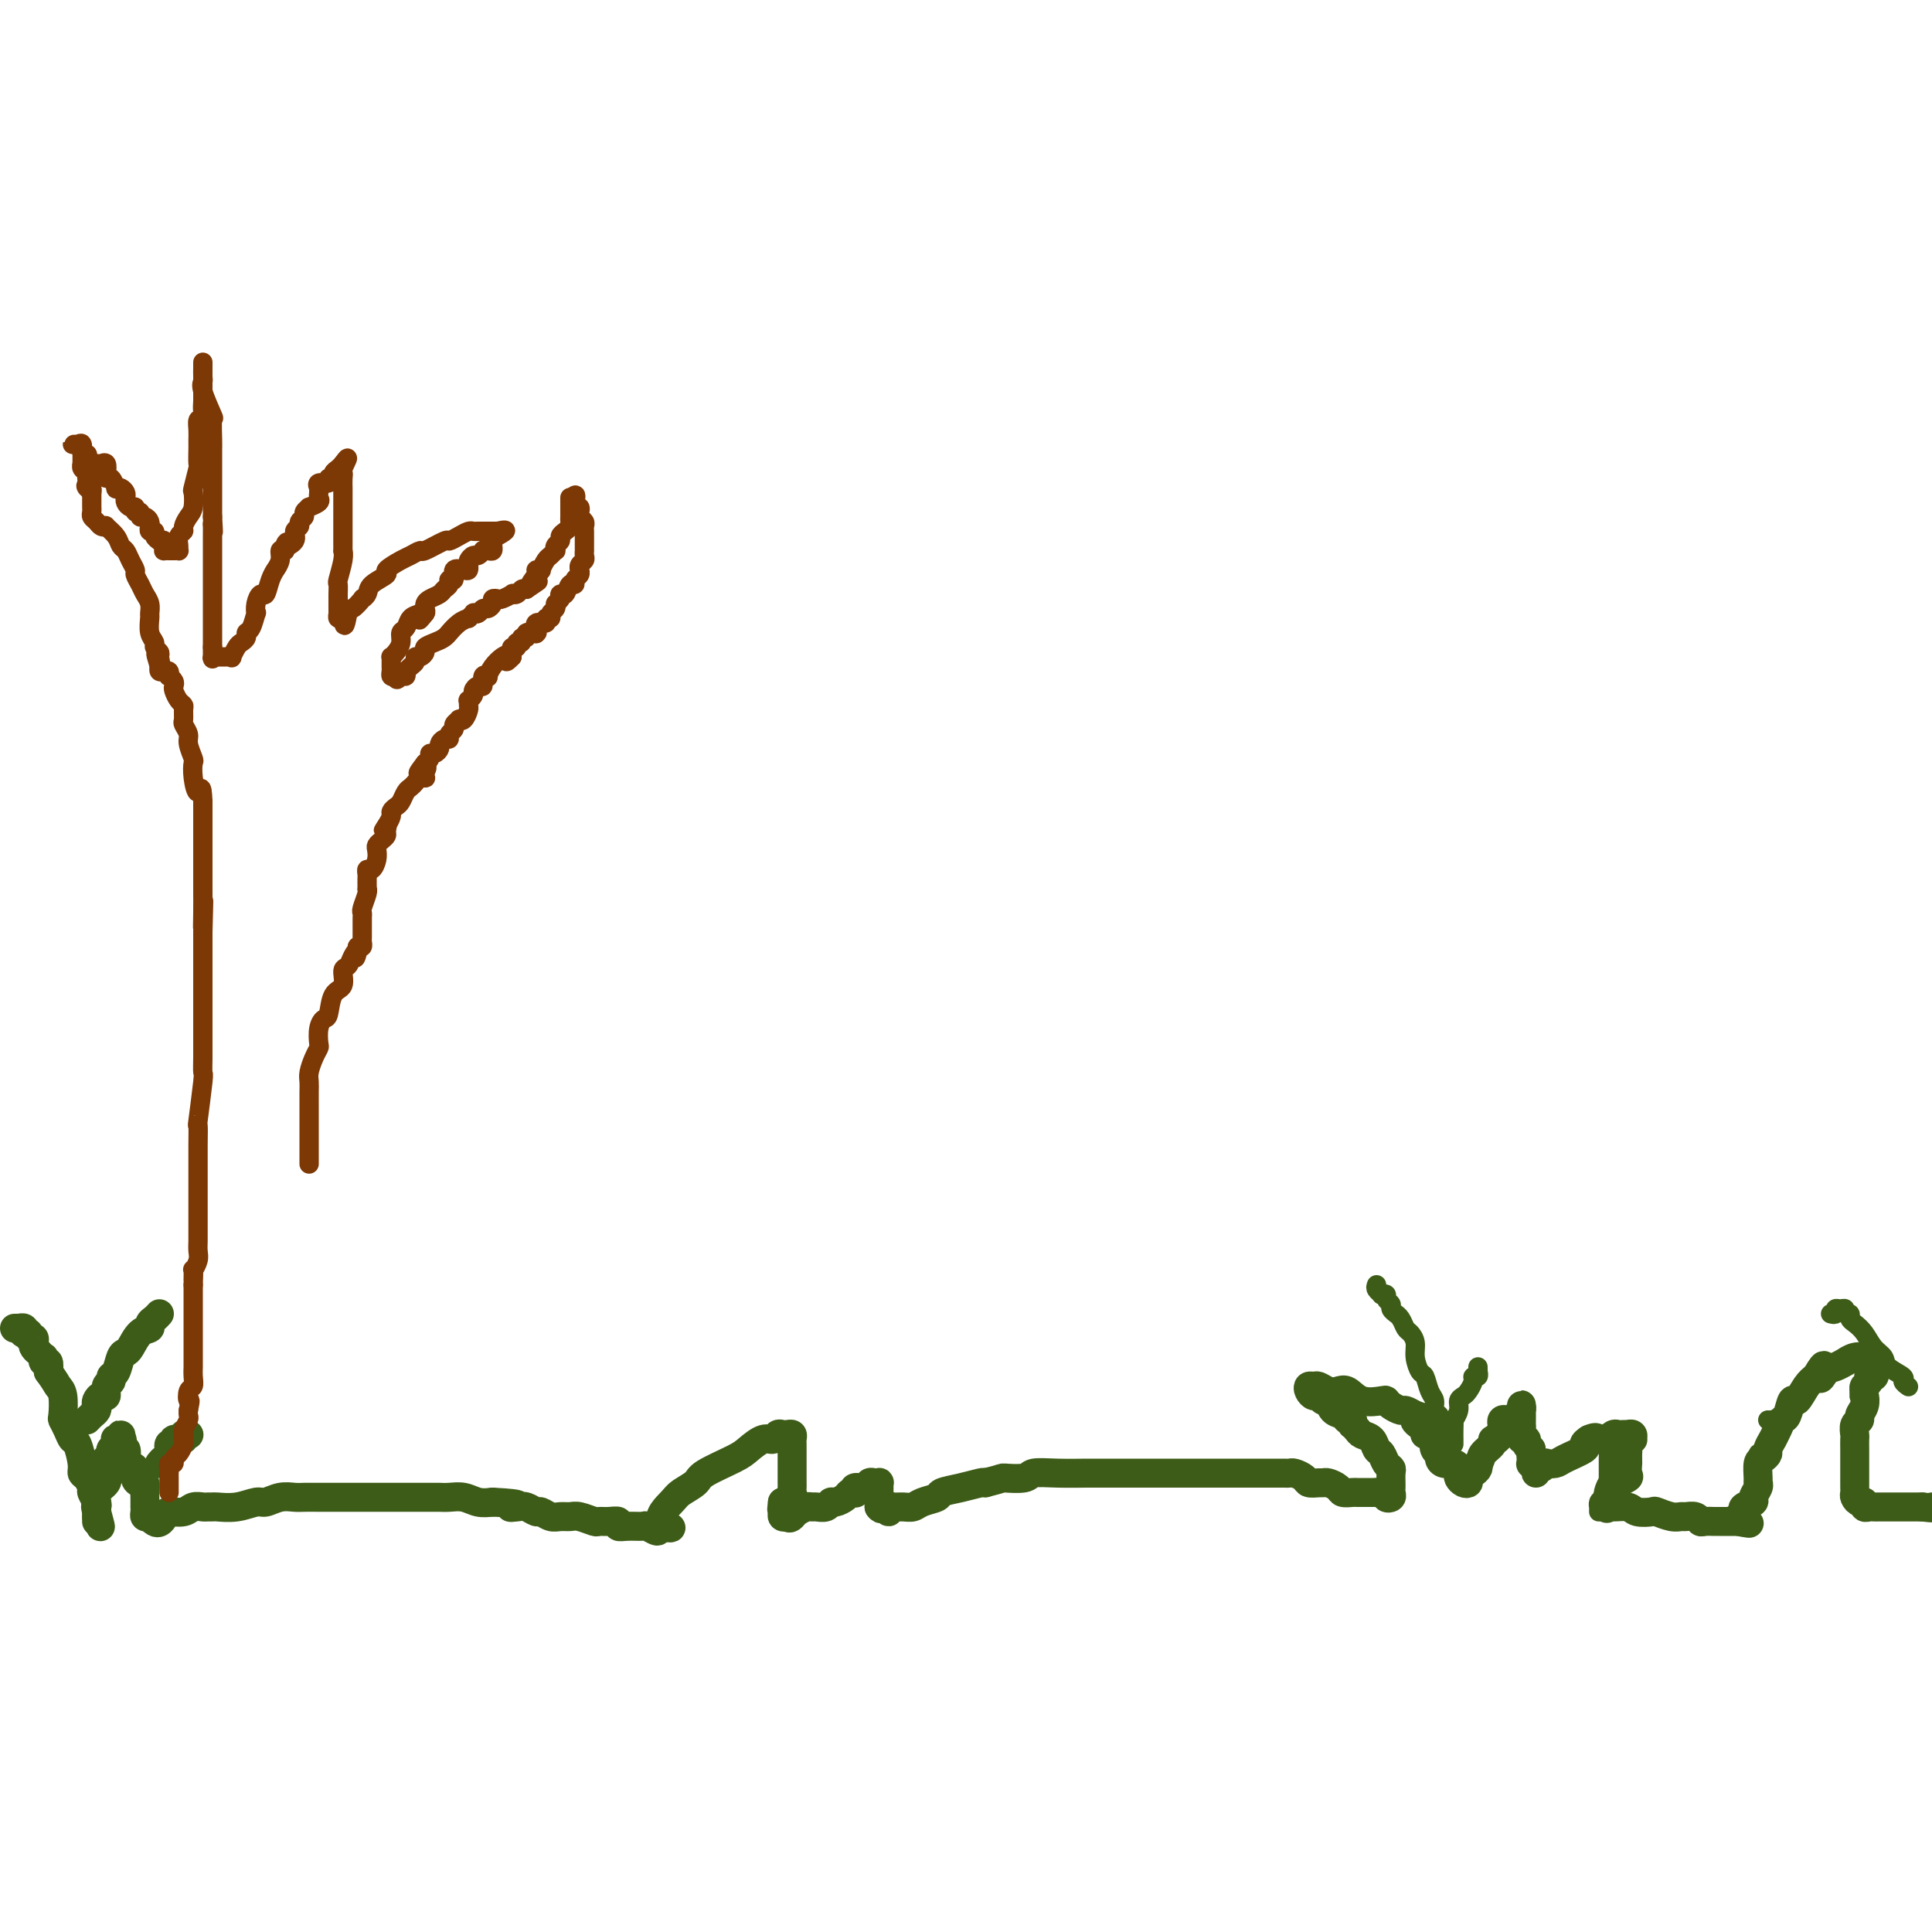 <svg viewBox='0 0 400 400' version='1.1' xmlns='http://www.w3.org/2000/svg' xmlns:xlink='http://www.w3.org/1999/xlink'><g fill='none' stroke='#3D5C18' stroke-width='6' stroke-linecap='round' stroke-linejoin='round'><path d='M3,275c0.452,-0.008 0.905,-0.016 1,0c0.095,0.016 -0.167,0.056 0,0c0.167,-0.056 0.762,-0.207 1,0c0.238,0.207 0.120,0.773 0,1c-0.120,0.227 -0.242,0.117 0,0c0.242,-0.117 0.848,-0.239 1,0c0.152,0.239 -0.151,0.839 0,1c0.151,0.161 0.758,-0.116 1,0c0.242,0.116 0.121,0.623 0,1c-0.121,0.377 -0.242,0.622 0,1c0.242,0.378 0.849,0.890 1,1c0.151,0.110 -0.152,-0.182 0,0c0.152,0.182 0.759,0.839 1,1c0.241,0.161 0.116,-0.173 0,0c-0.116,0.173 -0.224,0.854 0,1c0.224,0.146 0.778,-0.244 1,0c0.222,0.244 0.111,1.122 0,2'/><path d='M10,284c1.476,2.013 1.666,2.545 2,3c0.334,0.455 0.810,0.833 1,2c0.190,1.167 0.092,3.122 0,4c-0.092,0.878 -0.178,0.679 0,1c0.178,0.321 0.621,1.161 1,2c0.379,0.839 0.693,1.677 1,2c0.307,0.323 0.608,0.132 1,1c0.392,0.868 0.874,2.795 1,4c0.126,1.205 -0.106,1.688 0,2c0.106,0.312 0.550,0.452 1,1c0.450,0.548 0.905,1.506 1,2c0.095,0.494 -0.171,0.526 0,1c0.171,0.474 0.778,1.389 1,2c0.222,0.611 0.060,0.918 0,1c-0.060,0.082 -0.016,-0.060 0,0c0.016,0.060 0.004,0.324 0,1c-0.004,0.676 -0.001,1.765 0,2c0.001,0.235 0.001,-0.382 0,-1'/><path d='M20,314c1.549,4.466 0.423,0.630 0,-1c-0.423,-1.630 -0.141,-1.055 0,-1c0.141,0.055 0.143,-0.410 0,-1c-0.143,-0.590 -0.430,-1.306 0,-2c0.430,-0.694 1.578,-1.367 2,-2c0.422,-0.633 0.117,-1.227 0,-2c-0.117,-0.773 -0.045,-1.727 0,-2c0.045,-0.273 0.064,0.134 0,0c-0.064,-0.134 -0.210,-0.809 0,-1c0.210,-0.191 0.774,0.103 1,0c0.226,-0.103 0.112,-0.602 0,-1c-0.112,-0.398 -0.222,-0.694 0,-1c0.222,-0.306 0.778,-0.623 1,-1c0.222,-0.377 0.112,-0.815 0,-1c-0.112,-0.185 -0.226,-0.117 0,0c0.226,0.117 0.793,0.283 1,0c0.207,-0.283 0.056,-1.014 0,-1c-0.056,0.014 -0.015,0.773 0,1c0.015,0.227 0.004,-0.078 0,0c-0.004,0.078 -0.002,0.539 0,1'/><path d='M25,299c0.715,-2.065 0.003,0.272 0,1c-0.003,0.728 0.702,-0.152 1,0c0.298,0.152 0.188,1.337 0,2c-0.188,0.663 -0.453,0.803 0,1c0.453,0.197 1.624,0.452 2,1c0.376,0.548 -0.043,1.390 0,2c0.043,0.610 0.547,0.989 1,1c0.453,0.011 0.853,-0.347 1,0c0.147,0.347 0.039,1.399 0,2c-0.039,0.601 -0.010,0.752 0,1c0.010,0.248 0.002,0.592 0,1c-0.002,0.408 0.002,0.880 0,1c-0.002,0.120 -0.011,-0.112 0,0c0.011,0.112 0.041,0.569 0,1c-0.041,0.431 -0.155,0.838 0,1c0.155,0.162 0.577,0.081 1,0'/><path d='M31,314c1.589,2.386 2.562,0.849 3,0c0.438,-0.849 0.341,-1.012 1,-1c0.659,0.012 2.075,0.200 3,0c0.925,-0.200 1.359,-0.786 2,-1c0.641,-0.214 1.490,-0.056 2,0c0.510,0.056 0.683,0.011 1,0c0.317,-0.011 0.780,0.012 1,0c0.220,-0.012 0.197,-0.060 1,0c0.803,0.060 2.431,0.226 4,0c1.569,-0.226 3.077,-0.845 4,-1c0.923,-0.155 1.259,0.155 2,0c0.741,-0.155 1.886,-0.773 3,-1c1.114,-0.227 2.196,-0.061 3,0c0.804,0.061 1.332,0.016 2,0c0.668,-0.016 1.478,-0.004 3,0c1.522,0.004 3.755,0.001 5,0c1.245,-0.001 1.500,-0.000 2,0c0.500,0.000 1.243,0.000 2,0c0.757,-0.000 1.528,-0.000 2,0c0.472,0.000 0.645,0.000 2,0c1.355,-0.000 3.892,-0.000 5,0c1.108,0.000 0.785,0.000 1,0c0.215,-0.000 0.967,-0.001 2,0c1.033,0.001 2.349,0.004 3,0c0.651,-0.004 0.639,-0.015 1,0c0.361,0.015 1.097,0.056 2,0c0.903,-0.056 1.974,-0.207 3,0c1.026,0.207 2.007,0.774 3,1c0.993,0.226 1.996,0.113 3,0'/><path d='M102,311c7.677,0.377 4.868,0.818 4,1c-0.868,0.182 0.204,0.105 1,0c0.796,-0.105 1.315,-0.238 2,0c0.685,0.238 1.535,0.849 2,1c0.465,0.151 0.546,-0.157 1,0c0.454,0.157 1.281,0.778 2,1c0.719,0.222 1.330,0.045 2,0c0.670,-0.045 1.400,0.041 2,0c0.600,-0.041 1.069,-0.208 2,0c0.931,0.208 2.325,0.792 3,1c0.675,0.208 0.630,0.042 1,0c0.370,-0.042 1.154,0.042 2,0c0.846,-0.042 1.756,-0.209 2,0c0.244,0.209 -0.176,0.792 0,1c0.176,0.208 0.948,0.039 2,0c1.052,-0.039 2.385,0.051 3,0c0.615,-0.051 0.512,-0.245 1,0c0.488,0.245 1.568,0.927 2,1c0.432,0.073 0.216,-0.464 0,-1'/><path d='M136,316c5.385,0.764 1.848,0.176 1,-1c-0.848,-1.176 0.994,-2.938 2,-4c1.006,-1.062 1.174,-1.425 2,-2c0.826,-0.575 2.308,-1.363 3,-2c0.692,-0.637 0.595,-1.122 2,-2c1.405,-0.878 4.313,-2.148 6,-3c1.687,-0.852 2.154,-1.286 3,-2c0.846,-0.714 2.072,-1.708 3,-2c0.928,-0.292 1.559,0.117 2,0c0.441,-0.117 0.693,-0.761 1,-1c0.307,-0.239 0.671,-0.075 1,0c0.329,0.075 0.624,0.059 1,0c0.376,-0.059 0.833,-0.162 1,0c0.167,0.162 0.045,0.588 0,1c-0.045,0.412 -0.012,0.809 0,1c0.012,0.191 0.003,0.174 0,1c-0.003,0.826 -0.001,2.494 0,3c0.001,0.506 0.000,-0.149 0,0c-0.000,0.149 -0.000,1.100 0,2c0.000,0.900 0.002,1.747 0,2c-0.002,0.253 -0.006,-0.087 0,0c0.006,0.087 0.022,0.601 0,1c-0.022,0.399 -0.083,0.684 0,1c0.083,0.316 0.309,0.662 0,1c-0.309,0.338 -1.155,0.669 -2,1'/><path d='M162,311c-0.309,2.404 -0.080,1.415 0,1c0.080,-0.415 0.011,-0.256 0,0c-0.011,0.256 0.035,0.607 0,1c-0.035,0.393 -0.153,0.826 0,1c0.153,0.174 0.576,0.087 1,0'/><path d='M163,314c0.349,0.508 0.723,0.280 1,0c0.277,-0.280 0.459,-0.610 1,-1c0.541,-0.390 1.440,-0.841 2,-1c0.560,-0.159 0.779,-0.028 1,0c0.221,0.028 0.444,-0.048 1,0c0.556,0.048 1.444,0.219 2,0c0.556,-0.219 0.780,-0.830 1,-1c0.220,-0.170 0.438,0.099 1,0c0.562,-0.099 1.469,-0.566 2,-1c0.531,-0.434 0.685,-0.833 1,-1c0.315,-0.167 0.791,-0.101 1,0c0.209,0.101 0.150,0.237 0,0c-0.150,-0.237 -0.390,-0.848 0,-1c0.390,-0.152 1.411,0.155 2,0c0.589,-0.155 0.746,-0.771 1,-1c0.254,-0.229 0.604,-0.073 1,0c0.396,0.073 0.838,0.061 1,0c0.162,-0.061 0.043,-0.171 0,0c-0.043,0.171 -0.012,0.623 0,1c0.012,0.377 0.003,0.678 0,1c-0.003,0.322 -0.001,0.664 0,1c0.001,0.336 0.000,0.668 0,1c-0.000,0.332 -0.000,0.666 0,1'/><path d='M182,312c0.553,0.794 0.935,0.279 1,0c0.065,-0.279 -0.187,-0.324 0,0c0.187,0.324 0.813,1.016 1,1c0.187,-0.016 -0.064,-0.739 0,-1c0.064,-0.261 0.445,-0.059 1,0c0.555,0.059 1.284,-0.026 2,0c0.716,0.026 1.419,0.162 2,0c0.581,-0.162 1.042,-0.621 2,-1c0.958,-0.379 2.414,-0.676 3,-1c0.586,-0.324 0.301,-0.674 1,-1c0.699,-0.326 2.380,-0.626 4,-1c1.620,-0.374 3.177,-0.821 4,-1c0.823,-0.179 0.911,-0.089 1,0'/><path d='M204,307c4.084,-1.016 3.294,-1.057 4,-1c0.706,0.057 2.907,0.211 4,0c1.093,-0.211 1.077,-0.789 2,-1c0.923,-0.211 2.784,-0.057 5,0c2.216,0.057 4.786,0.015 6,0c1.214,-0.015 1.071,-0.004 2,0c0.929,0.004 2.929,0.001 5,0c2.071,-0.001 4.211,-0.000 6,0c1.789,0.000 3.226,0.000 4,0c0.774,-0.000 0.883,-0.000 2,0c1.117,0.000 3.241,0.000 4,0c0.759,-0.000 0.154,-0.000 1,0c0.846,0.000 3.144,0.000 5,0c1.856,-0.000 3.270,-0.001 5,0c1.730,0.001 3.777,0.003 5,0c1.223,-0.003 1.622,-0.011 2,0c0.378,0.011 0.735,0.041 1,0c0.265,-0.041 0.438,-0.154 1,0c0.562,0.154 1.511,0.577 2,1c0.489,0.423 0.516,0.848 1,1c0.484,0.152 1.424,0.030 2,0c0.576,-0.030 0.788,0.030 1,0c0.212,-0.030 0.424,-0.152 1,0c0.576,0.152 1.515,0.577 2,1c0.485,0.423 0.516,0.846 1,1c0.484,0.154 1.421,0.041 2,0c0.579,-0.041 0.799,-0.011 1,0c0.201,0.011 0.384,0.003 1,0c0.616,-0.003 1.666,-0.001 2,0c0.334,0.001 -0.047,0.000 0,0c0.047,-0.000 0.524,-0.000 1,0'/><path d='M285,309c2.946,0.634 1.311,0.219 1,0c-0.311,-0.219 0.701,-0.243 1,0c0.299,0.243 -0.116,0.755 0,1c0.116,0.245 0.763,0.225 1,0c0.237,-0.225 0.063,-0.655 0,-1c-0.063,-0.345 -0.016,-0.603 0,-1c0.016,-0.397 0.001,-0.931 0,-1c-0.001,-0.069 0.011,0.328 0,0c-0.011,-0.328 -0.045,-1.382 0,-2c0.045,-0.618 0.168,-0.799 0,-1c-0.168,-0.201 -0.626,-0.421 -1,-1c-0.374,-0.579 -0.664,-1.517 -1,-2c-0.336,-0.483 -0.719,-0.511 -1,-1c-0.281,-0.489 -0.460,-1.439 -1,-2c-0.540,-0.561 -1.440,-0.732 -2,-1c-0.560,-0.268 -0.780,-0.634 -1,-1'/><path d='M281,296c-1.323,-1.400 -1.132,-0.899 -1,-1c0.132,-0.101 0.204,-0.806 0,-1c-0.204,-0.194 -0.685,0.121 -1,0c-0.315,-0.121 -0.466,-0.677 -1,-1c-0.534,-0.323 -1.452,-0.411 -2,-1c-0.548,-0.589 -0.725,-1.677 -1,-2c-0.275,-0.323 -0.649,0.120 -1,0c-0.351,-0.120 -0.679,-0.802 -1,-1c-0.321,-0.198 -0.634,0.090 -1,0c-0.366,-0.090 -0.786,-0.556 -1,-1c-0.214,-0.444 -0.223,-0.864 0,-1c0.223,-0.136 0.678,0.014 1,0c0.322,-0.014 0.510,-0.192 1,0c0.490,0.192 1.280,0.756 2,1c0.720,0.244 1.369,0.170 2,0c0.631,-0.170 1.243,-0.435 2,0c0.757,0.435 1.660,1.571 3,2c1.340,0.429 3.118,0.153 4,0c0.882,-0.153 0.869,-0.182 1,0c0.131,0.182 0.406,0.575 1,1c0.594,0.425 1.506,0.884 2,1c0.494,0.116 0.570,-0.110 1,0c0.430,0.110 1.215,0.555 2,1'/><path d='M293,293c3.279,0.896 0.476,0.637 0,1c-0.476,0.363 1.375,1.349 2,2c0.625,0.651 0.023,0.966 0,1c-0.023,0.034 0.534,-0.212 1,0c0.466,0.212 0.842,0.883 1,1c0.158,0.117 0.097,-0.318 0,0c-0.097,0.318 -0.230,1.391 0,2c0.230,0.609 0.822,0.755 1,1c0.178,0.245 -0.057,0.591 0,1c0.057,0.409 0.407,0.883 1,1c0.593,0.117 1.430,-0.123 2,0c0.570,0.123 0.875,0.608 1,1c0.125,0.392 0.071,0.691 0,1c-0.071,0.309 -0.160,0.630 0,1c0.160,0.370 0.568,0.790 1,1c0.432,0.210 0.886,0.210 1,0c0.114,-0.210 -0.113,-0.631 0,-1c0.113,-0.369 0.566,-0.687 1,-1c0.434,-0.313 0.848,-0.623 1,-1c0.152,-0.377 0.044,-0.822 0,-1c-0.044,-0.178 -0.022,-0.089 0,0'/><path d='M306,303c0.721,-0.814 0.522,-1.349 1,-2c0.478,-0.651 1.631,-1.417 2,-2c0.369,-0.583 -0.045,-0.983 0,-1c0.045,-0.017 0.551,0.349 1,0c0.449,-0.349 0.841,-1.413 1,-2c0.159,-0.587 0.084,-0.696 0,-1c-0.084,-0.304 -0.176,-0.802 0,-1c0.176,-0.198 0.622,-0.095 1,0c0.378,0.095 0.690,0.182 1,0c0.310,-0.182 0.619,-0.634 1,-1c0.381,-0.366 0.834,-0.645 1,-1c0.166,-0.355 0.044,-0.785 0,-1c-0.044,-0.215 -0.012,-0.216 0,0c0.012,0.216 0.003,0.650 0,1c-0.003,0.350 -0.001,0.617 0,1c0.001,0.383 -0.001,0.881 0,1c0.001,0.119 0.004,-0.141 0,0c-0.004,0.141 -0.016,0.682 0,1c0.016,0.318 0.060,0.414 0,1c-0.060,0.586 -0.222,1.662 0,2c0.222,0.338 0.829,-0.063 1,0c0.171,0.063 -0.094,0.589 0,1c0.094,0.411 0.547,0.705 1,1'/><path d='M317,300c0.311,1.419 0.087,0.968 0,1c-0.087,0.032 -0.037,0.547 0,1c0.037,0.453 0.063,0.844 0,1c-0.063,0.156 -0.214,0.076 0,0c0.214,-0.076 0.792,-0.149 1,0c0.208,0.149 0.046,0.520 0,1c-0.046,0.480 0.024,1.071 0,1c-0.024,-0.071 -0.144,-0.803 0,-1c0.144,-0.197 0.550,0.141 1,0c0.450,-0.141 0.945,-0.763 1,-1c0.055,-0.237 -0.329,-0.091 0,0c0.329,0.091 1.373,0.127 2,0c0.627,-0.127 0.838,-0.415 2,-1c1.162,-0.585 3.274,-1.465 4,-2c0.726,-0.535 0.064,-0.724 0,-1c-0.064,-0.276 0.468,-0.638 1,-1'/><path d='M329,298c1.721,-0.769 1.522,-0.192 2,0c0.478,0.192 1.633,-0.001 2,0c0.367,0.001 -0.055,0.196 0,0c0.055,-0.196 0.588,-0.784 1,-1c0.412,-0.216 0.703,-0.059 1,0c0.297,0.059 0.601,0.020 1,0c0.399,-0.020 0.892,-0.020 1,0c0.108,0.020 -0.171,0.061 0,0c0.171,-0.061 0.792,-0.224 1,0c0.208,0.224 0.003,0.833 0,1c-0.003,0.167 0.195,-0.110 0,0c-0.195,0.110 -0.784,0.608 -1,1c-0.216,0.392 -0.058,0.680 0,1c0.058,0.320 0.016,0.672 0,1c-0.016,0.328 -0.005,0.630 0,1c0.005,0.370 0.003,0.806 0,1c-0.003,0.194 -0.009,0.147 0,0c0.009,-0.147 0.031,-0.393 0,0c-0.031,0.393 -0.116,1.424 0,2c0.116,0.576 0.434,0.697 0,1c-0.434,0.303 -1.619,0.788 -2,1c-0.381,0.212 0.042,0.151 0,0c-0.042,-0.151 -0.547,-0.391 -1,0c-0.453,0.391 -0.853,1.413 -1,2c-0.147,0.587 -0.042,0.739 0,1c0.042,0.261 0.021,0.630 0,1'/><path d='M333,311c-0.636,1.924 -0.226,1.234 0,1c0.226,-0.234 0.268,-0.011 1,0c0.732,0.011 2.153,-0.189 3,0c0.847,0.189 1.120,0.769 2,1c0.880,0.231 2.367,0.115 3,0c0.633,-0.115 0.411,-0.228 1,0c0.589,0.228 1.989,0.797 3,1c1.011,0.203 1.632,0.040 2,0c0.368,-0.040 0.484,0.042 1,0c0.516,-0.042 1.434,-0.207 2,0c0.566,0.207 0.782,0.788 1,1c0.218,0.212 0.440,0.057 1,0c0.560,-0.057 1.460,-0.015 2,0c0.540,0.015 0.722,0.004 1,0c0.278,-0.004 0.652,-0.001 1,0c0.348,0.001 0.671,0.000 1,0c0.329,-0.000 0.666,-0.000 1,0c0.334,0.000 0.667,0.000 1,0'/><path d='M360,315c4.196,0.667 1.185,0.333 0,0c-1.185,-0.333 -0.543,-0.666 0,-1c0.543,-0.334 0.986,-0.671 1,-1c0.014,-0.329 -0.403,-0.652 0,-1c0.403,-0.348 1.625,-0.721 2,-1c0.375,-0.279 -0.096,-0.464 0,-1c0.096,-0.536 0.761,-1.425 1,-2c0.239,-0.575 0.054,-0.837 0,-1c-0.054,-0.163 0.023,-0.227 0,-1c-0.023,-0.773 -0.146,-2.253 0,-3c0.146,-0.747 0.560,-0.759 1,-1c0.440,-0.241 0.905,-0.711 1,-1c0.095,-0.289 -0.182,-0.396 0,-1c0.182,-0.604 0.822,-1.703 1,-2c0.178,-0.297 -0.107,0.210 0,0c0.107,-0.210 0.605,-1.136 1,-2c0.395,-0.864 0.686,-1.667 1,-2c0.314,-0.333 0.650,-0.197 1,-1c0.350,-0.803 0.712,-2.545 1,-3c0.288,-0.455 0.501,0.378 1,0c0.499,-0.378 1.286,-1.965 2,-3c0.714,-1.035 1.357,-1.517 2,-2'/><path d='M376,285c2.664,-4.592 1.325,-1.072 1,0c-0.325,1.072 0.363,-0.305 1,-1c0.637,-0.695 1.222,-0.708 2,-1c0.778,-0.292 1.749,-0.863 2,-1c0.251,-0.137 -0.217,0.160 0,0c0.217,-0.160 1.120,-0.776 2,-1c0.880,-0.224 1.738,-0.057 2,0c0.262,0.057 -0.073,0.004 0,0c0.073,-0.004 0.555,0.040 1,0c0.445,-0.040 0.852,-0.165 1,0c0.148,0.165 0.036,0.619 0,1c-0.036,0.381 0.004,0.690 0,1c-0.004,0.310 -0.053,0.622 0,1c0.053,0.378 0.207,0.822 0,1c-0.207,0.178 -0.774,0.089 -1,0c-0.226,-0.089 -0.112,-0.179 0,0c0.112,0.179 0.223,0.625 0,1c-0.223,0.375 -0.778,0.679 -1,1c-0.222,0.321 -0.111,0.661 0,1'/><path d='M386,288c-0.172,1.217 -0.102,0.759 0,1c0.102,0.241 0.238,1.182 0,2c-0.238,0.818 -0.848,1.514 -1,2c-0.152,0.486 0.156,0.763 0,1c-0.156,0.237 -0.774,0.434 -1,1c-0.226,0.566 -0.061,1.500 0,2c0.061,0.500 0.016,0.566 0,1c-0.016,0.434 -0.004,1.237 0,2c0.004,0.763 0.001,1.486 0,2c-0.001,0.514 -0.000,0.820 0,1c0.000,0.180 -0.001,0.233 0,1c0.001,0.767 0.003,2.248 0,3c-0.003,0.752 -0.011,0.775 0,1c0.011,0.225 0.041,0.653 0,1c-0.041,0.347 -0.152,0.615 0,1c0.152,0.385 0.566,0.888 1,1c0.434,0.112 0.889,-0.166 1,0c0.111,0.166 -0.120,0.777 0,1c0.120,0.223 0.591,0.060 1,0c0.409,-0.060 0.757,-0.016 1,0c0.243,0.016 0.383,0.004 1,0c0.617,-0.004 1.713,-0.001 2,0c0.287,0.001 -0.235,0.000 0,0c0.235,-0.000 1.228,-0.000 2,0c0.772,0.000 1.323,0.000 2,0c0.677,-0.000 1.479,-0.000 2,0c0.521,0.000 0.760,0.000 1,0'/><path d='M398,312c2.667,0.333 2.333,0.167 2,0'/><path d='M18,294c0.311,-0.334 0.622,-0.668 1,-1c0.378,-0.332 0.823,-0.661 1,-1c0.177,-0.339 0.085,-0.686 0,-1c-0.085,-0.314 -0.162,-0.595 0,-1c0.162,-0.405 0.565,-0.935 1,-1c0.435,-0.065 0.904,0.335 1,0c0.096,-0.335 -0.182,-1.407 0,-2c0.182,-0.593 0.822,-0.709 1,-1c0.178,-0.291 -0.108,-0.758 0,-1c0.108,-0.242 0.609,-0.257 1,-1c0.391,-0.743 0.673,-2.212 1,-3c0.327,-0.788 0.700,-0.894 1,-1c0.300,-0.106 0.528,-0.213 1,-1c0.472,-0.787 1.188,-2.253 2,-3c0.812,-0.747 1.720,-0.775 2,-1c0.280,-0.225 -0.069,-0.648 0,-1c0.069,-0.352 0.557,-0.633 1,-1c0.443,-0.367 0.841,-0.819 1,-1c0.159,-0.181 0.080,-0.090 0,0'/><path d='M33,303c0.300,-0.372 0.600,-0.745 1,-1c0.400,-0.255 0.900,-0.393 1,-1c0.100,-0.607 -0.198,-1.683 0,-2c0.198,-0.317 0.894,0.125 1,0c0.106,-0.125 -0.378,-0.818 0,-1c0.378,-0.182 1.617,0.147 2,0c0.383,-0.147 -0.089,-0.770 0,-1c0.089,-0.230 0.740,-0.066 1,0c0.260,0.066 0.130,0.033 0,0'/></g>
<g fill='none' stroke='#3D5C18' stroke-width='4' stroke-linecap='round' stroke-linejoin='round'><path d='M285,266c-0.122,0.311 -0.244,0.622 0,1c0.244,0.378 0.854,0.822 1,1c0.146,0.178 -0.172,0.089 0,0c0.172,-0.089 0.835,-0.178 1,0c0.165,0.178 -0.167,0.621 0,1c0.167,0.379 0.832,0.692 1,1c0.168,0.308 -0.162,0.611 0,1c0.162,0.389 0.817,0.863 1,1c0.183,0.137 -0.105,-0.063 0,0c0.105,0.063 0.602,0.389 1,1c0.398,0.611 0.698,1.505 1,2c0.302,0.495 0.606,0.589 1,1c0.394,0.411 0.879,1.139 1,2c0.121,0.861 -0.121,1.854 0,3c0.121,1.146 0.606,2.443 1,3c0.394,0.557 0.698,0.373 1,1c0.302,0.627 0.603,2.066 1,3c0.397,0.934 0.891,1.364 1,2c0.109,0.636 -0.167,1.477 0,2c0.167,0.523 0.777,0.728 1,1c0.223,0.272 0.060,0.612 0,1c-0.060,0.388 -0.017,0.825 0,1c0.017,0.175 0.009,0.087 0,0'/><path d='M306,283c0.009,0.454 0.017,0.908 0,1c-0.017,0.092 -0.060,-0.179 0,0c0.060,0.179 0.224,0.808 0,1c-0.224,0.192 -0.835,-0.051 -1,0c-0.165,0.051 0.114,0.397 0,1c-0.114,0.603 -0.623,1.462 -1,2c-0.377,0.538 -0.623,0.756 -1,1c-0.377,0.244 -0.886,0.516 -1,1c-0.114,0.484 0.166,1.180 0,2c-0.166,0.820 -0.776,1.765 -1,2c-0.224,0.235 -0.060,-0.238 0,0c0.060,0.238 0.016,1.188 0,2c-0.016,0.812 -0.004,1.488 0,2c0.004,0.512 0.001,0.861 0,1c-0.001,0.139 -0.001,0.070 0,0'/><path d='M334,297c-0.423,0.786 -0.845,1.573 -1,2c-0.155,0.427 -0.041,0.496 0,1c0.041,0.504 0.011,1.445 0,2c-0.011,0.555 -0.003,0.726 0,1c0.003,0.274 0.001,0.651 0,1c-0.001,0.349 0.001,0.671 0,1c-0.001,0.329 -0.003,0.666 0,1c0.003,0.334 0.011,0.667 0,1c-0.011,0.333 -0.041,0.668 0,1c0.041,0.332 0.155,0.662 0,1c-0.155,0.338 -0.577,0.683 -1,1c-0.423,0.317 -0.845,0.607 -1,1c-0.155,0.393 -0.041,0.889 0,1c0.041,0.111 0.011,-0.162 0,0c-0.011,0.162 -0.003,0.761 0,1c0.003,0.239 0.002,0.120 0,0'/><path d='M366,294c0.423,0.024 0.845,0.048 1,0c0.155,-0.048 0.041,-0.166 0,0c-0.041,0.166 -0.010,0.618 0,1c0.010,0.382 -0.001,0.694 0,1c0.001,0.306 0.015,0.606 0,1c-0.015,0.394 -0.059,0.880 0,1c0.059,0.120 0.222,-0.128 0,0c-0.222,0.128 -0.830,0.630 -1,1c-0.170,0.370 0.098,0.607 0,1c-0.098,0.393 -0.562,0.940 -1,1c-0.438,0.060 -0.849,-0.369 -1,0c-0.151,0.369 -0.043,1.534 0,2c0.043,0.466 0.022,0.233 0,0'/><path d='M379,272c0.444,0.116 0.889,0.231 1,0c0.111,-0.231 -0.110,-0.809 0,-1c0.110,-0.191 0.551,0.004 1,0c0.449,-0.004 0.907,-0.209 1,0c0.093,0.209 -0.179,0.831 0,1c0.179,0.169 0.810,-0.117 1,0c0.190,0.117 -0.061,0.636 0,1c0.061,0.364 0.434,0.572 1,1c0.566,0.428 1.326,1.074 2,2c0.674,0.926 1.262,2.132 2,3c0.738,0.868 1.627,1.399 2,2c0.373,0.601 0.230,1.271 1,2c0.770,0.729 2.454,1.515 3,2c0.546,0.485 -0.045,0.669 0,1c0.045,0.331 0.727,0.809 1,1c0.273,0.191 0.136,0.096 0,0'/></g>
<g fill='none' stroke='#7C3805' stroke-width='4' stroke-linecap='round' stroke-linejoin='round'><path d='M35,309c-0.000,-0.303 -0.000,-0.606 0,-1c0.000,-0.394 0.000,-0.879 0,-1c-0.000,-0.121 -0.001,0.121 0,0c0.001,-0.121 0.004,-0.606 0,-1c-0.004,-0.394 -0.016,-0.697 0,-1c0.016,-0.303 0.060,-0.605 0,-1c-0.060,-0.395 -0.222,-0.883 0,-1c0.222,-0.117 0.830,0.136 1,0c0.170,-0.136 -0.098,-0.663 0,-1c0.098,-0.337 0.562,-0.486 1,-1c0.438,-0.514 0.848,-1.394 1,-2c0.152,-0.606 0.044,-0.940 0,-1c-0.044,-0.060 -0.026,0.153 0,0c0.026,-0.153 0.059,-0.671 0,-1c-0.059,-0.329 -0.212,-0.470 0,-1c0.212,-0.530 0.788,-1.450 1,-2c0.212,-0.550 0.061,-0.728 0,-1c-0.061,-0.272 -0.030,-0.636 0,-1'/><path d='M39,292c0.635,-2.971 0.223,-1.899 0,-2c-0.223,-0.101 -0.256,-1.375 0,-2c0.256,-0.625 0.801,-0.600 1,-1c0.199,-0.400 0.053,-1.224 0,-2c-0.053,-0.776 -0.014,-1.502 0,-2c0.014,-0.498 0.004,-0.767 0,-1c-0.004,-0.233 -0.001,-0.428 0,-1c0.001,-0.572 0.000,-1.519 0,-2c-0.000,-0.481 -0.000,-0.495 0,-1c0.000,-0.505 0.000,-1.501 0,-2c-0.000,-0.499 -0.000,-0.501 0,-1c0.000,-0.499 0.000,-1.497 0,-2c-0.000,-0.503 -0.000,-0.512 0,-1c0.000,-0.488 0.000,-1.454 0,-2c-0.000,-0.546 -0.000,-0.671 0,-1c0.000,-0.329 0.000,-0.861 0,-1c-0.000,-0.139 -0.000,0.117 0,0c0.000,-0.117 0.000,-0.605 0,-1c-0.000,-0.395 -0.000,-0.698 0,-1'/><path d='M40,266c0.150,-4.120 0.026,-1.421 0,-1c-0.026,0.421 0.046,-1.435 0,-2c-0.046,-0.565 -0.208,0.160 0,0c0.208,-0.160 0.788,-1.205 1,-2c0.212,-0.795 0.057,-1.339 0,-2c-0.057,-0.661 -0.015,-1.438 0,-2c0.015,-0.562 0.004,-0.908 0,-2c-0.004,-1.092 -0.001,-2.931 0,-4c0.001,-1.069 0.000,-1.369 0,-2c-0.000,-0.631 0.000,-1.593 0,-3c-0.000,-1.407 -0.001,-3.259 0,-4c0.001,-0.741 0.004,-0.371 0,-1c-0.004,-0.629 -0.015,-2.258 0,-4c0.015,-1.742 0.057,-3.599 0,-4c-0.057,-0.401 -0.211,0.653 0,-1c0.211,-1.653 0.789,-6.015 1,-8c0.211,-1.985 0.057,-1.595 0,-2c-0.057,-0.405 -0.015,-1.607 0,-3c0.015,-1.393 0.004,-2.979 0,-4c-0.004,-1.021 -0.001,-1.476 0,-2c0.001,-0.524 0.000,-1.115 0,-2c-0.000,-0.885 -0.000,-2.062 0,-3c0.000,-0.938 0.000,-1.636 0,-2c-0.000,-0.364 -0.000,-0.394 0,-1c0.000,-0.606 0.000,-1.787 0,-3c-0.000,-1.213 -0.000,-2.459 0,-3c0.000,-0.541 0.000,-0.376 0,-1c-0.000,-0.624 -0.000,-2.035 0,-3c0.000,-0.965 0.000,-1.482 0,-2'/><path d='M42,193c0.309,-11.687 0.083,-4.405 0,-2c-0.083,2.405 -0.022,-0.067 0,-2c0.022,-1.933 0.006,-3.328 0,-4c-0.006,-0.672 -0.002,-0.621 0,-1c0.002,-0.379 0.000,-1.187 0,-2c-0.000,-0.813 -0.000,-1.631 0,-2c0.000,-0.369 0.000,-0.287 0,-1c-0.000,-0.713 -0.000,-2.219 0,-3c0.000,-0.781 0.000,-0.835 0,-1c-0.000,-0.165 -0.000,-0.439 0,-1c0.000,-0.561 0.000,-1.407 0,-2c-0.000,-0.593 -0.000,-0.932 0,-1c0.000,-0.068 0.000,0.137 0,0c-0.000,-0.137 -0.000,-0.614 0,-1c0.000,-0.386 0.000,-0.681 0,-1c-0.000,-0.319 -0.000,-0.663 0,-1c0.000,-0.337 0.000,-0.668 0,-1c-0.000,-0.332 -0.000,-0.666 0,-1'/><path d='M42,166c-0.167,-4.495 -0.585,-2.234 -1,-2c-0.415,0.234 -0.828,-1.561 -1,-3c-0.172,-1.439 -0.102,-2.522 0,-3c0.102,-0.478 0.238,-0.351 0,-1c-0.238,-0.649 -0.849,-2.076 -1,-3c-0.151,-0.924 0.156,-1.347 0,-2c-0.156,-0.653 -0.777,-1.536 -1,-2c-0.223,-0.464 -0.049,-0.509 0,-1c0.049,-0.491 -0.025,-1.427 0,-2c0.025,-0.573 0.151,-0.783 0,-1c-0.151,-0.217 -0.580,-0.440 -1,-1c-0.420,-0.560 -0.831,-1.455 -1,-2c-0.169,-0.545 -0.097,-0.738 0,-1c0.097,-0.262 0.219,-0.592 0,-1c-0.219,-0.408 -0.780,-0.893 -1,-1c-0.220,-0.107 -0.097,0.165 0,0c0.097,-0.165 0.170,-0.766 0,-1c-0.170,-0.234 -0.584,-0.102 -1,0c-0.416,0.102 -0.833,0.172 -1,0c-0.167,-0.172 -0.083,-0.586 0,-1'/><path d='M33,138c-1.400,-4.533 -0.400,-1.867 0,-1c0.400,0.867 0.200,-0.067 0,-1'/><path d='M33,136c0.065,-0.486 0.228,-0.701 0,-1c-0.228,-0.299 -0.846,-0.681 -1,-1c-0.154,-0.319 0.156,-0.575 0,-1c-0.156,-0.425 -0.777,-1.020 -1,-2c-0.223,-0.980 -0.048,-2.345 0,-3c0.048,-0.655 -0.029,-0.599 0,-1c0.029,-0.401 0.166,-1.258 0,-2c-0.166,-0.742 -0.636,-1.367 -1,-2c-0.364,-0.633 -0.622,-1.273 -1,-2c-0.378,-0.727 -0.875,-1.542 -1,-2c-0.125,-0.458 0.123,-0.559 0,-1c-0.123,-0.441 -0.615,-1.222 -1,-2c-0.385,-0.778 -0.663,-1.554 -1,-2c-0.337,-0.446 -0.734,-0.564 -1,-1c-0.266,-0.436 -0.400,-1.192 -1,-2c-0.600,-0.808 -1.667,-1.670 -2,-2c-0.333,-0.330 0.069,-0.130 0,0c-0.069,0.130 -0.607,0.190 -1,0c-0.393,-0.190 -0.641,-0.628 -1,-1c-0.359,-0.372 -0.828,-0.677 -1,-1c-0.172,-0.323 -0.046,-0.664 0,-1c0.046,-0.336 0.012,-0.667 0,-1c-0.012,-0.333 -0.003,-0.666 0,-1c0.003,-0.334 0.001,-0.667 0,-1c-0.001,-0.333 -0.000,-0.667 0,-1'/><path d='M19,102c-2.106,-5.495 -0.372,-2.231 0,-1c0.372,1.231 -0.618,0.431 -1,0c-0.382,-0.431 -0.155,-0.492 0,-1c0.155,-0.508 0.238,-1.463 0,-2c-0.238,-0.537 -0.796,-0.654 -1,-1c-0.204,-0.346 -0.054,-0.920 0,-1c0.054,-0.080 0.012,0.332 0,0c-0.012,-0.332 0.006,-1.410 0,-2c-0.006,-0.590 -0.037,-0.694 0,-1c0.037,-0.306 0.144,-0.816 0,-1c-0.144,-0.184 -0.537,-0.042 -1,0c-0.463,0.042 -0.996,-0.018 -1,0c-0.004,0.018 0.521,0.112 1,0c0.479,-0.112 0.912,-0.432 1,0c0.088,0.432 -0.169,1.616 0,2c0.169,0.384 0.762,-0.033 1,0c0.238,0.033 0.119,0.517 0,1'/><path d='M18,95c0.852,0.693 1.482,0.924 2,1c0.518,0.076 0.923,-0.003 1,0c0.077,0.003 -0.173,0.090 0,0c0.173,-0.090 0.768,-0.356 1,0c0.232,0.356 0.100,1.335 0,2c-0.100,0.665 -0.168,1.014 0,1c0.168,-0.014 0.570,-0.393 1,0c0.430,0.393 0.886,1.558 1,2c0.114,0.442 -0.114,0.159 0,0c0.114,-0.159 0.569,-0.196 1,0c0.431,0.196 0.837,0.626 1,1c0.163,0.374 0.081,0.693 0,1c-0.081,0.307 -0.161,0.603 0,1c0.161,0.397 0.564,0.895 1,1c0.436,0.105 0.904,-0.183 1,0c0.096,0.183 -0.181,0.836 0,1c0.181,0.164 0.819,-0.163 1,0c0.181,0.163 -0.095,0.814 0,1c0.095,0.186 0.562,-0.095 1,0c0.438,0.095 0.848,0.565 1,1c0.152,0.435 0.045,0.834 0,1c-0.045,0.166 -0.027,0.100 0,0c0.027,-0.100 0.062,-0.234 0,0c-0.062,0.234 -0.223,0.836 0,1c0.223,0.164 0.829,-0.110 1,0c0.171,0.110 -0.094,0.603 0,1c0.094,0.397 0.547,0.699 1,1'/><path d='M33,112c2.548,2.585 1.419,0.549 1,0c-0.419,-0.549 -0.127,0.389 0,1c0.127,0.611 0.089,0.896 0,1c-0.089,0.104 -0.230,0.028 0,0c0.230,-0.028 0.832,-0.007 1,0c0.168,0.007 -0.098,-0.000 0,0c0.098,0.000 0.561,0.007 1,0c0.439,-0.007 0.854,-0.030 1,0c0.146,0.030 0.024,0.111 0,0c-0.024,-0.111 0.049,-0.414 0,-1c-0.049,-0.586 -0.220,-1.454 0,-2c0.220,-0.546 0.830,-0.771 1,-1c0.170,-0.229 -0.099,-0.464 0,-1c0.099,-0.536 0.566,-1.374 1,-2c0.434,-0.626 0.834,-1.041 1,-2c0.166,-0.959 0.097,-2.464 0,-3c-0.097,-0.536 -0.222,-0.105 0,-1c0.222,-0.895 0.792,-3.118 1,-4c0.208,-0.882 0.056,-0.424 0,-1c-0.056,-0.576 -0.016,-2.186 0,-3c0.016,-0.814 0.007,-0.831 0,-1c-0.007,-0.169 -0.012,-0.489 0,-1c0.012,-0.511 0.042,-1.215 0,-2c-0.042,-0.785 -0.155,-1.653 0,-2c0.155,-0.347 0.577,-0.174 1,0'/><path d='M42,87c0.464,-3.413 0.124,-1.947 0,-2c-0.124,-0.053 -0.033,-1.625 0,-2c0.033,-0.375 0.009,0.446 0,0c-0.009,-0.446 -0.002,-2.161 0,-3c0.002,-0.839 0.001,-0.804 0,-1c-0.001,-0.196 -0.000,-0.625 0,-1c0.000,-0.375 -0.000,-0.696 0,-1c0.000,-0.304 0.001,-0.590 0,-1c-0.001,-0.410 -0.002,-0.945 0,-1c0.002,-0.055 0.008,0.368 0,1c-0.008,0.632 -0.030,1.472 0,2c0.030,0.528 0.113,0.743 0,1c-0.113,0.257 -0.423,0.556 0,2c0.423,1.444 1.577,4.035 2,5c0.423,0.965 0.113,0.306 0,1c-0.113,0.694 -0.030,2.743 0,4c0.030,1.257 0.008,1.722 0,2c-0.008,0.278 -0.002,0.368 0,1c0.002,0.632 0.001,1.808 0,3c-0.001,1.192 -0.000,2.402 0,3c0.000,0.598 0.000,0.583 0,1c-0.000,0.417 -0.000,1.266 0,2c0.000,0.734 0.000,1.353 0,2c-0.000,0.647 -0.000,1.324 0,2'/><path d='M44,107c0.309,5.114 0.083,2.899 0,2c-0.083,-0.899 -0.022,-0.482 0,0c0.022,0.482 0.006,1.030 0,2c-0.006,0.970 -0.002,2.364 0,3c0.002,0.636 0.000,0.516 0,1c-0.000,0.484 -0.000,1.574 0,3c0.000,1.426 0.000,3.189 0,4c-0.000,0.811 -0.000,0.669 0,1c0.000,0.331 0.000,1.135 0,2c-0.000,0.865 -0.000,1.791 0,2c0.000,0.209 0.000,-0.300 0,0c-0.000,0.300 -0.000,1.407 0,2c0.000,0.593 0.000,0.670 0,1c-0.000,0.330 -0.000,0.913 0,1c0.000,0.087 0.000,-0.323 0,0c-0.000,0.323 -0.000,1.378 0,2c0.000,0.622 0.000,0.811 0,1'/><path d='M44,134c-0.003,4.343 -0.012,1.699 0,1c0.012,-0.699 0.044,0.545 0,1c-0.044,0.455 -0.166,0.121 0,0c0.166,-0.121 0.618,-0.031 1,0c0.382,0.031 0.694,0.002 1,0c0.306,-0.002 0.607,0.025 1,0c0.393,-0.025 0.880,-0.100 1,0c0.120,0.100 -0.126,0.377 0,0c0.126,-0.377 0.625,-1.408 1,-2c0.375,-0.592 0.626,-0.745 1,-1c0.374,-0.255 0.871,-0.613 1,-1c0.129,-0.387 -0.110,-0.803 0,-1c0.110,-0.197 0.568,-0.177 1,-1c0.432,-0.823 0.837,-2.491 1,-3c0.163,-0.509 0.085,0.142 0,0c-0.085,-0.142 -0.176,-1.075 0,-2c0.176,-0.925 0.621,-1.840 1,-2c0.379,-0.160 0.694,0.435 1,0c0.306,-0.435 0.603,-1.900 1,-3c0.397,-1.100 0.894,-1.836 1,-2c0.106,-0.164 -0.178,0.245 0,0c0.178,-0.245 0.817,-1.143 1,-2c0.183,-0.857 -0.091,-1.673 0,-2c0.091,-0.327 0.545,-0.163 1,0'/><path d='M59,114c1.112,-2.979 -0.110,-1.428 0,-1c0.110,0.428 1.550,-0.267 2,-1c0.450,-0.733 -0.091,-1.506 0,-2c0.091,-0.494 0.813,-0.711 1,-1c0.187,-0.289 -0.162,-0.651 0,-1c0.162,-0.349 0.836,-0.685 1,-1c0.164,-0.315 -0.180,-0.609 0,-1c0.180,-0.391 0.886,-0.878 1,-1c0.114,-0.122 -0.362,0.121 0,0c0.362,-0.121 1.562,-0.606 2,-1c0.438,-0.394 0.115,-0.698 0,-1c-0.115,-0.302 -0.023,-0.602 0,-1c0.023,-0.398 -0.023,-0.895 0,-1c0.023,-0.105 0.115,0.183 0,0c-0.115,-0.183 -0.438,-0.837 0,-1c0.438,-0.163 1.637,0.164 2,0c0.363,-0.164 -0.109,-0.818 0,-1c0.109,-0.182 0.800,0.109 1,0c0.200,-0.109 -0.090,-0.618 0,-1c0.090,-0.382 0.560,-0.639 1,-1c0.440,-0.361 0.849,-0.828 1,-1c0.151,-0.172 0.043,-0.049 0,0c-0.043,0.049 -0.022,0.025 0,0'/><path d='M71,96c1.856,-2.612 0.497,-0.141 0,1c-0.497,1.141 -0.133,0.952 0,1c0.133,0.048 0.036,0.333 0,1c-0.036,0.667 -0.010,1.717 0,2c0.010,0.283 0.003,-0.201 0,0c-0.003,0.201 -0.001,1.087 0,2c0.001,0.913 0.000,1.855 0,2c-0.000,0.145 -0.000,-0.506 0,0c0.000,0.506 0.000,2.168 0,3c-0.000,0.832 -0.000,0.835 0,1c0.000,0.165 0.001,0.493 0,1c-0.001,0.507 -0.004,1.194 0,2c0.004,0.806 0.015,1.731 0,2c-0.015,0.269 -0.057,-0.118 0,0c0.057,0.118 0.211,0.742 0,2c-0.211,1.258 -0.789,3.149 -1,4c-0.211,0.851 -0.057,0.663 0,1c0.057,0.337 0.015,1.199 0,2c-0.015,0.801 -0.005,1.539 0,2c0.005,0.461 0.004,0.643 0,1c-0.004,0.357 -0.011,0.890 0,1c0.011,0.110 0.042,-0.201 0,0c-0.042,0.201 -0.155,0.915 0,1c0.155,0.085 0.577,-0.457 1,-1'/><path d='M71,127c0.199,4.823 0.698,1.381 1,0c0.302,-1.381 0.407,-0.701 1,-1c0.593,-0.299 1.673,-1.576 2,-2c0.327,-0.424 -0.101,0.004 0,0c0.101,-0.004 0.730,-0.439 1,-1c0.270,-0.561 0.179,-1.249 1,-2c0.821,-0.751 2.553,-1.564 3,-2c0.447,-0.436 -0.392,-0.493 0,-1c0.392,-0.507 2.014,-1.464 3,-2c0.986,-0.536 1.334,-0.651 2,-1c0.666,-0.349 1.648,-0.934 2,-1c0.352,-0.066 0.073,0.385 1,0c0.927,-0.385 3.060,-1.606 4,-2c0.940,-0.394 0.686,0.038 1,0c0.314,-0.038 1.197,-0.546 2,-1c0.803,-0.454 1.527,-0.854 2,-1c0.473,-0.146 0.695,-0.039 1,0c0.305,0.039 0.692,0.011 1,0c0.308,-0.011 0.536,-0.003 1,0c0.464,0.003 1.163,0.001 2,0c0.837,-0.001 1.810,-0.000 2,0c0.190,0.000 -0.405,0.000 -1,0'/><path d='M103,110c3.155,-0.745 1.042,0.393 0,1c-1.042,0.607 -1.014,0.684 -1,1c0.014,0.316 0.014,0.869 0,1c-0.014,0.131 -0.041,-0.162 0,0c0.041,0.162 0.152,0.780 0,1c-0.152,0.220 -0.565,0.044 -1,0c-0.435,-0.044 -0.891,0.044 -1,0c-0.109,-0.044 0.128,-0.219 0,0c-0.128,0.219 -0.622,0.833 -1,1c-0.378,0.167 -0.639,-0.112 -1,0c-0.361,0.112 -0.823,0.616 -1,1c-0.177,0.384 -0.071,0.646 0,1c0.071,0.354 0.106,0.798 0,1c-0.106,0.202 -0.353,0.162 -1,0c-0.647,-0.162 -1.693,-0.447 -2,0c-0.307,0.447 0.126,1.625 0,2c-0.126,0.375 -0.811,-0.054 -1,0c-0.189,0.054 0.117,0.592 0,1c-0.117,0.408 -0.658,0.687 -1,1c-0.342,0.313 -0.484,0.661 -1,1c-0.516,0.339 -1.406,0.668 -2,1c-0.594,0.332 -0.891,0.666 -1,1c-0.109,0.334 -0.031,0.667 0,1c0.031,0.333 0.016,0.667 0,1'/><path d='M88,127c-2.289,2.638 -0.512,0.733 0,0c0.512,-0.733 -0.240,-0.296 -1,0c-0.760,0.296 -1.527,0.450 -2,1c-0.473,0.550 -0.652,1.496 -1,2c-0.348,0.504 -0.864,0.565 -1,1c-0.136,0.435 0.107,1.244 0,2c-0.107,0.756 -0.565,1.459 -1,2c-0.435,0.541 -0.849,0.918 -1,1c-0.151,0.082 -0.041,-0.132 0,0c0.041,0.132 0.014,0.610 0,1c-0.014,0.390 -0.014,0.692 0,1c0.014,0.308 0.042,0.621 0,1c-0.042,0.379 -0.155,0.822 0,1c0.155,0.178 0.577,0.089 1,0'/><path d='M82,140c0.012,1.375 0.542,0.313 1,0c0.458,-0.313 0.845,0.124 1,0c0.155,-0.124 0.079,-0.808 0,-1c-0.079,-0.192 -0.162,0.107 0,0c0.162,-0.107 0.569,-0.620 1,-1c0.431,-0.380 0.884,-0.627 1,-1c0.116,-0.373 -0.107,-0.874 0,-1c0.107,-0.126 0.543,0.121 1,0c0.457,-0.121 0.936,-0.611 1,-1c0.064,-0.389 -0.285,-0.677 0,-1c0.285,-0.323 1.206,-0.682 2,-1c0.794,-0.318 1.460,-0.597 2,-1c0.540,-0.403 0.953,-0.930 1,-1c0.047,-0.070 -0.270,0.317 0,0c0.270,-0.317 1.129,-1.339 2,-2c0.871,-0.661 1.753,-0.961 2,-1c0.247,-0.039 -0.141,0.182 0,0c0.141,-0.182 0.811,-0.766 1,-1c0.189,-0.234 -0.103,-0.118 0,0c0.103,0.118 0.601,0.238 1,0c0.399,-0.238 0.699,-0.835 1,-1c0.301,-0.165 0.604,0.100 1,0c0.396,-0.100 0.884,-0.566 1,-1c0.116,-0.434 -0.142,-0.834 0,-1c0.142,-0.166 0.682,-0.096 1,0c0.318,0.096 0.414,0.218 1,0c0.586,-0.218 1.663,-0.777 2,-1c0.337,-0.223 -0.064,-0.111 0,0c0.064,0.111 0.594,0.222 1,0c0.406,-0.222 0.687,-0.778 1,-1c0.313,-0.222 0.656,-0.111 1,0'/><path d='M109,122c4.338,-2.905 1.683,-1.169 1,-1c-0.683,0.169 0.605,-1.229 1,-2c0.395,-0.771 -0.101,-0.913 0,-1c0.101,-0.087 0.801,-0.118 1,0c0.199,0.118 -0.104,0.386 0,0c0.104,-0.386 0.615,-1.427 1,-2c0.385,-0.573 0.643,-0.678 1,-1c0.357,-0.322 0.813,-0.860 1,-1c0.187,-0.140 0.105,0.117 0,0c-0.105,-0.117 -0.235,-0.609 0,-1c0.235,-0.391 0.833,-0.682 1,-1c0.167,-0.318 -0.099,-0.663 0,-1c0.099,-0.337 0.562,-0.667 1,-1c0.438,-0.333 0.849,-0.667 1,-1c0.151,-0.333 0.040,-0.663 0,-1c-0.040,-0.337 -0.011,-0.681 0,-1c0.011,-0.319 0.003,-0.612 0,-1c-0.003,-0.388 -0.001,-0.872 0,-1c0.001,-0.128 0.000,0.100 0,0c-0.000,-0.100 -0.000,-0.527 0,-1c0.000,-0.473 0.000,-0.992 0,-1c-0.000,-0.008 -0.000,0.496 0,1'/><path d='M118,104c1.635,-2.849 1.222,-0.971 1,0c-0.222,0.971 -0.252,1.034 0,1c0.252,-0.034 0.785,-0.164 1,0c0.215,0.164 0.110,0.621 0,1c-0.110,0.379 -0.226,0.678 0,1c0.226,0.322 0.793,0.667 1,1c0.207,0.333 0.056,0.653 0,1c-0.056,0.347 -0.015,0.719 0,1c0.015,0.281 0.004,0.471 0,1c-0.004,0.529 0.000,1.399 0,2c-0.000,0.601 -0.004,0.934 0,1c0.004,0.066 0.015,-0.136 0,0c-0.015,0.136 -0.057,0.610 0,1c0.057,0.390 0.212,0.696 0,1c-0.212,0.304 -0.793,0.606 -1,1c-0.207,0.394 -0.041,0.880 0,1c0.041,0.120 -0.045,-0.128 0,0c0.045,0.128 0.219,0.630 0,1c-0.219,0.370 -0.833,0.606 -1,1c-0.167,0.394 0.113,0.945 0,1c-0.113,0.055 -0.618,-0.387 -1,0c-0.382,0.387 -0.641,1.604 -1,2c-0.359,0.396 -0.817,-0.030 -1,0c-0.183,0.030 -0.092,0.515 0,1'/><path d='M116,124c-1.018,1.415 -1.062,0.952 -1,1c0.062,0.048 0.229,0.606 0,1c-0.229,0.394 -0.853,0.625 -1,1c-0.147,0.375 0.185,0.893 0,1c-0.185,0.107 -0.887,-0.196 -1,0c-0.113,0.196 0.364,0.890 0,1c-0.364,0.110 -1.570,-0.364 -2,0c-0.430,0.364 -0.086,1.566 0,2c0.086,0.434 -0.086,0.101 0,0c0.086,-0.101 0.431,0.029 0,0c-0.431,-0.029 -1.636,-0.219 -2,0c-0.364,0.219 0.114,0.847 0,1c-0.114,0.153 -0.819,-0.170 -1,0c-0.181,0.170 0.162,0.833 0,1c-0.162,0.167 -0.828,-0.162 -1,0c-0.172,0.162 0.150,0.814 0,1c-0.150,0.186 -0.772,-0.094 -1,0c-0.228,0.094 -0.061,0.564 0,1c0.061,0.436 0.018,0.839 0,1c-0.018,0.161 -0.009,0.081 0,0'/><path d='M106,136c-1.741,1.880 -1.092,0.581 -1,0c0.092,-0.581 -0.372,-0.445 -1,0c-0.628,0.445 -1.422,1.199 -2,2c-0.578,0.801 -0.942,1.650 -1,2c-0.058,0.350 0.191,0.202 0,0c-0.191,-0.202 -0.821,-0.458 -1,0c-0.179,0.458 0.092,1.629 0,2c-0.092,0.371 -0.546,-0.059 -1,0c-0.454,0.059 -0.906,0.608 -1,1c-0.094,0.392 0.172,0.629 0,1c-0.172,0.371 -0.781,0.878 -1,1c-0.219,0.122 -0.049,-0.139 0,0c0.049,0.139 -0.024,0.677 0,1c0.024,0.323 0.146,0.429 0,1c-0.146,0.571 -0.560,1.606 -1,2c-0.440,0.394 -0.907,0.147 -1,0c-0.093,-0.147 0.186,-0.193 0,0c-0.186,0.193 -0.837,0.625 -1,1c-0.163,0.375 0.163,0.692 0,1c-0.163,0.308 -0.813,0.607 -1,1c-0.187,0.393 0.091,0.880 0,1c-0.091,0.120 -0.550,-0.126 -1,0c-0.450,0.126 -0.890,0.625 -1,1c-0.110,0.375 0.112,0.625 0,1c-0.112,0.375 -0.556,0.874 -1,1c-0.444,0.126 -0.889,-0.120 -1,0c-0.111,0.120 0.111,0.606 0,1c-0.111,0.394 -0.556,0.697 -1,1'/><path d='M88,158c-2.786,3.585 -0.749,1.548 0,1c0.749,-0.548 0.212,0.392 0,1c-0.212,0.608 -0.098,0.884 0,1c0.098,0.116 0.181,0.071 0,0c-0.181,-0.071 -0.626,-0.170 -1,0c-0.374,0.170 -0.677,0.609 -1,1c-0.323,0.391 -0.665,0.735 -1,1c-0.335,0.265 -0.663,0.451 -1,1c-0.337,0.549 -0.681,1.459 -1,2c-0.319,0.541 -0.611,0.712 -1,1c-0.389,0.288 -0.874,0.693 -1,1c-0.126,0.307 0.107,0.516 0,1c-0.107,0.484 -0.553,1.242 -1,2'/><path d='M80,171c-1.234,1.963 -0.320,0.372 0,0c0.320,-0.372 0.047,0.477 0,1c-0.047,0.523 0.132,0.720 0,1c-0.132,0.280 -0.574,0.643 -1,1c-0.426,0.357 -0.836,0.708 -1,1c-0.164,0.292 -0.082,0.526 0,1c0.082,0.474 0.166,1.188 0,2c-0.166,0.812 -0.580,1.723 -1,2c-0.420,0.277 -0.844,-0.080 -1,0c-0.156,0.080 -0.042,0.595 0,1c0.042,0.405 0.012,0.698 0,1c-0.012,0.302 -0.007,0.613 0,1c0.007,0.387 0.016,0.849 0,1c-0.016,0.151 -0.057,-0.010 0,0c0.057,0.010 0.211,0.191 0,1c-0.211,0.809 -0.789,2.245 -1,3c-0.211,0.755 -0.057,0.828 0,1c0.057,0.172 0.015,0.441 0,1c-0.015,0.559 -0.004,1.406 0,2c0.004,0.594 0.002,0.933 0,1c-0.002,0.067 -0.003,-0.140 0,0c0.003,0.140 0.011,0.625 0,1c-0.011,0.375 -0.041,0.639 0,1c0.041,0.361 0.155,0.817 0,1c-0.155,0.183 -0.577,0.091 -1,0'/><path d='M74,196c-0.879,4.065 -0.076,1.726 0,1c0.076,-0.726 -0.575,0.159 -1,1c-0.425,0.841 -0.625,1.637 -1,2c-0.375,0.363 -0.926,0.292 -1,1c-0.074,0.708 0.330,2.194 0,3c-0.330,0.806 -1.395,0.930 -2,2c-0.605,1.070 -0.750,3.084 -1,4c-0.250,0.916 -0.606,0.734 -1,1c-0.394,0.266 -0.827,0.981 -1,2c-0.173,1.019 -0.085,2.342 0,3c0.085,0.658 0.166,0.652 0,1c-0.166,0.348 -0.580,1.051 -1,2c-0.420,0.949 -0.844,2.145 -1,3c-0.156,0.855 -0.042,1.371 0,2c0.042,0.629 0.011,1.372 0,2c-0.011,0.628 -0.003,1.142 0,2c0.003,0.858 0.001,2.061 0,3c-0.001,0.939 -0.000,1.613 0,2c0.000,0.387 0.000,0.485 0,1c-0.000,0.515 -0.000,1.447 0,2c0.000,0.553 0.000,0.726 0,1c-0.000,0.274 -0.000,0.648 0,1c0.000,0.352 0.000,0.682 0,1c-0.000,0.318 -0.000,0.624 0,1c0.000,0.376 0.000,0.822 0,1c-0.000,0.178 -0.000,0.089 0,0'/></g>
</svg>